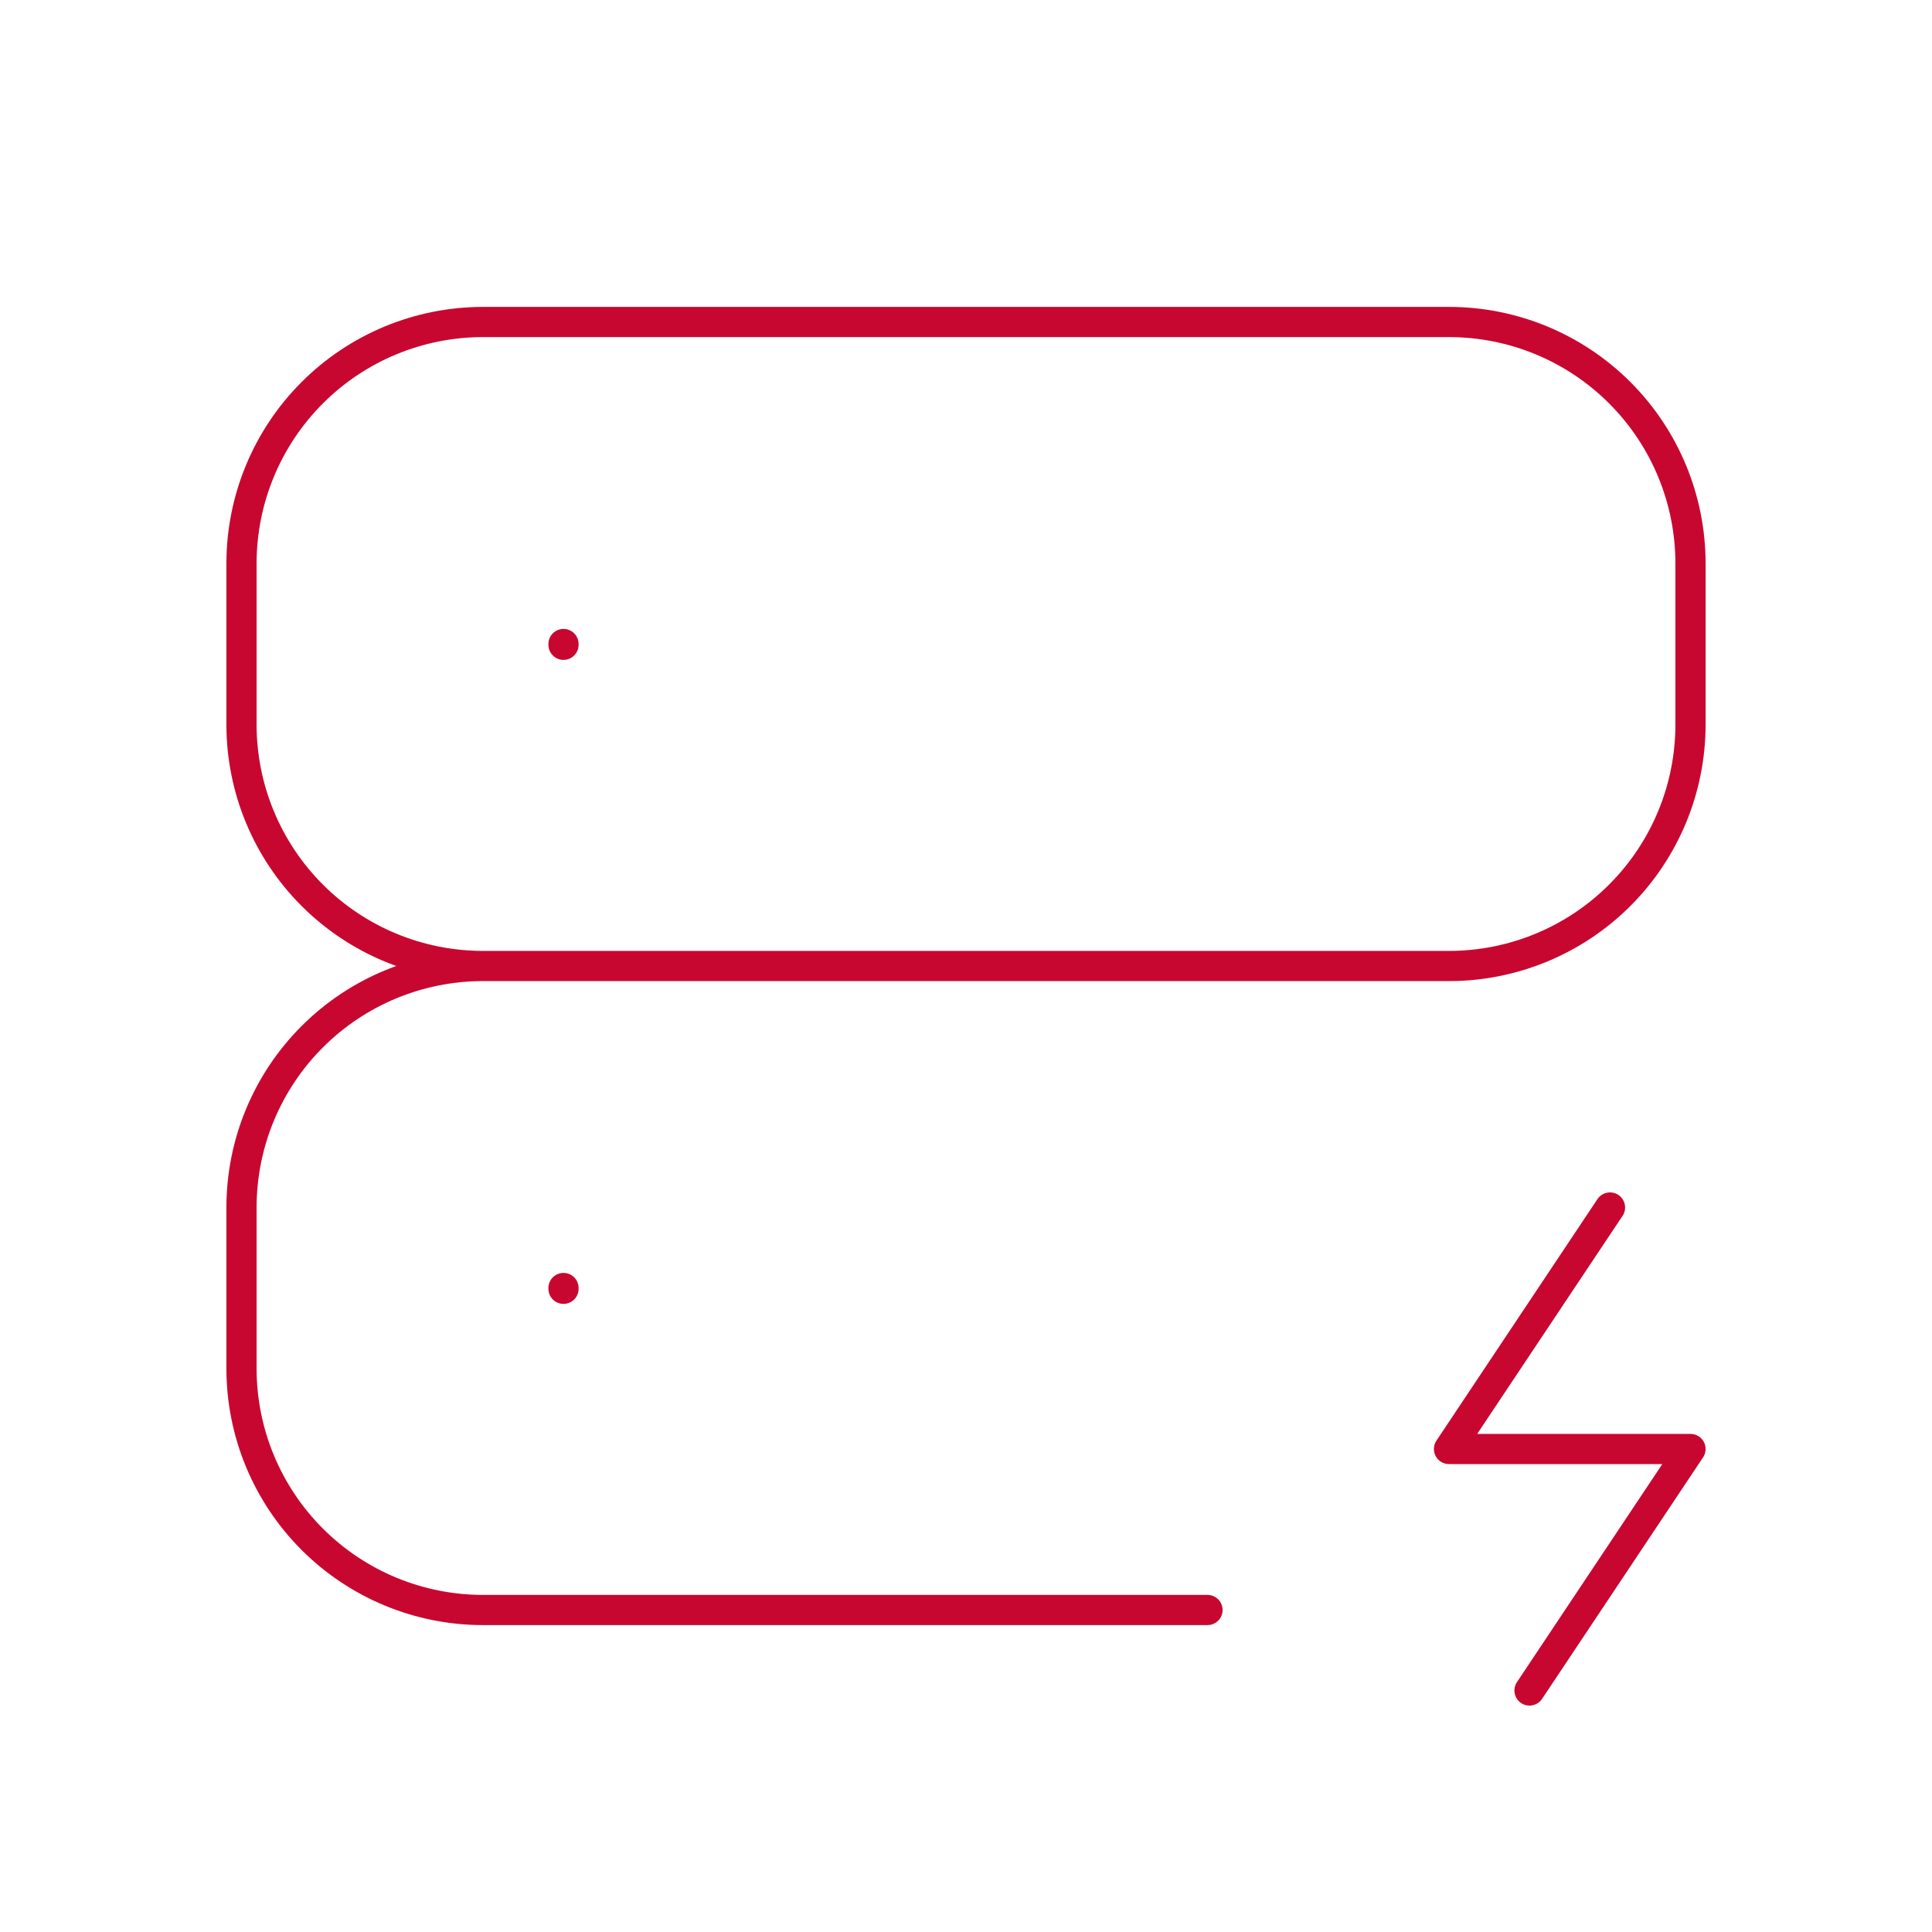 <svg width="96" height="96" viewBox="0 0 96 96" fill="none" xmlns="http://www.w3.org/2000/svg">
<path d="M24 48H72C75.183 48 78.235 46.736 80.485 44.485C82.736 42.235 84 39.183 84 36V28C84 24.817 82.736 21.765 80.485 19.515C78.235 17.264 75.183 16 72 16H24C20.817 16 17.765 17.264 15.515 19.515C13.264 21.765 12 24.817 12 28V36C12 39.183 13.264 42.235 15.515 44.485C17.765 46.736 20.817 48 24 48ZM24 48C20.817 48 17.765 49.264 15.515 51.515C13.264 53.765 12 56.817 12 60V68C12 71.183 13.264 74.235 15.515 76.485C17.765 78.736 20.817 80 24 80H60M28 32V32.04M28 64V64.04M80 60L72 72H84L76 84" stroke="#C80730" stroke-width="1.5" stroke-linecap="round" stroke-linejoin="round"/>
</svg>
